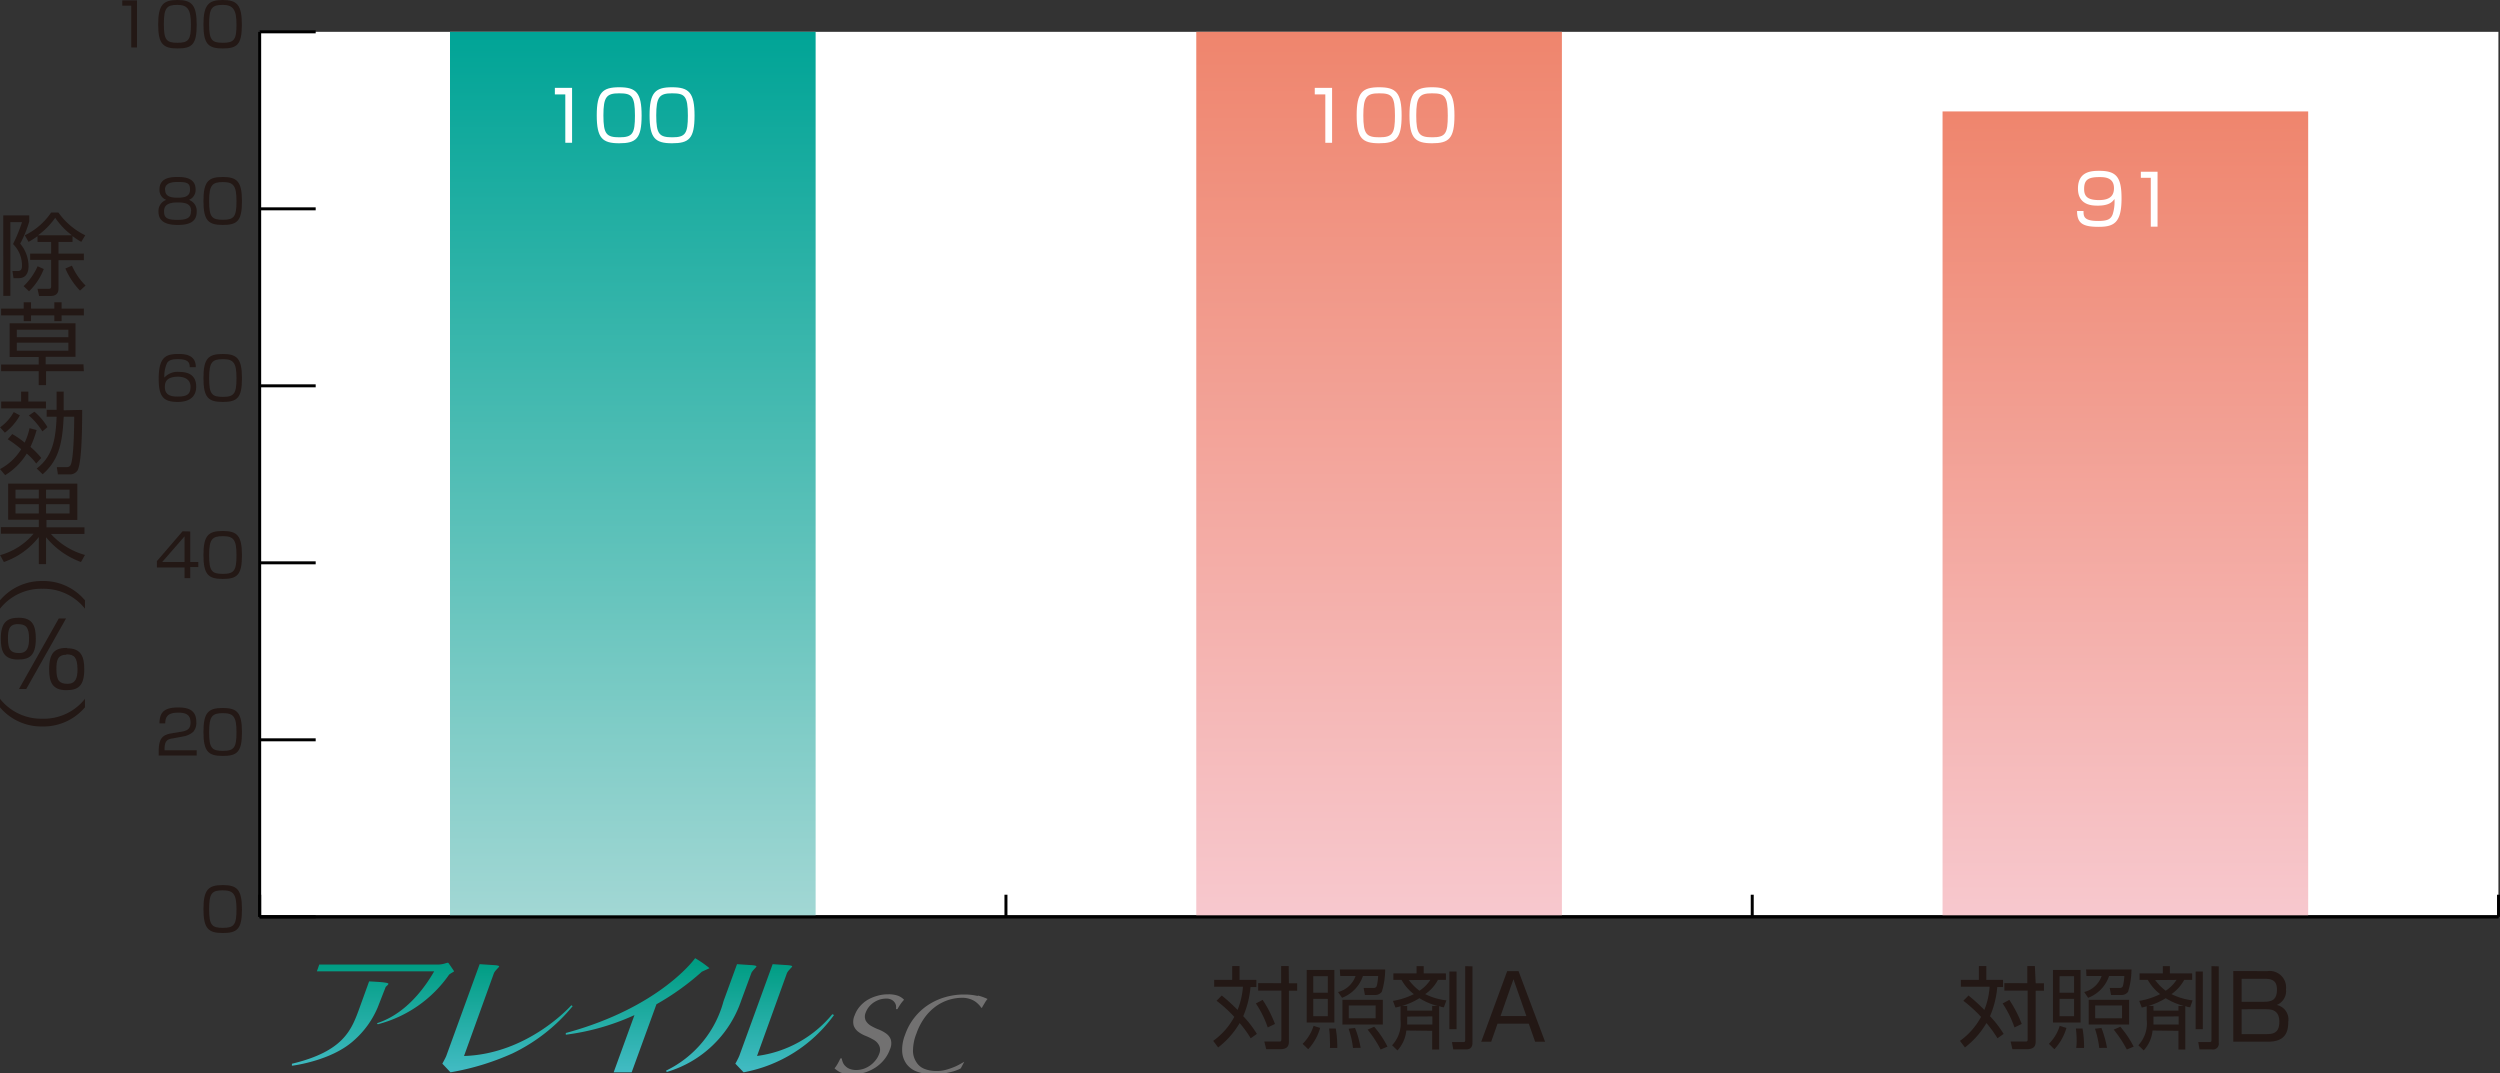 <svg xmlns="http://www.w3.org/2000/svg" xmlns:xlink="http://www.w3.org/1999/xlink" viewBox="0 0 251.28 107.89"><rect x="0" y="0" width="251.28" height="107.89" fill="#333333" stroke="none"/><defs><style>.cls-1{isolation:isolate;}.cls-2{fill:#fff;}.cls-3{fill:none;stroke:#000;stroke-miterlimit:10;stroke-width:0.3px;}.cls-3,.cls-8{mix-blend-mode:multiply;}.cls-4{fill:#231815;}.cls-5{fill:url(#名称未設定グラデーション_44);}.cls-6{fill:url(#名称未設定グラデーション_33);}.cls-7{fill:url(#名称未設定グラデーション_33-2);}.cls-9{fill:url(#名称未設定グラデーション_55);}.cls-10{fill:#727171;}</style><linearGradient id="名称未設定グラデーション_44" x1="63.61" y1="92.15" x2="63.61" y2="3.2" gradientUnits="userSpaceOnUse"><stop offset="0" stop-color="#a2d7d4"/><stop offset="1" stop-color="#00a496"/></linearGradient><linearGradient id="名称未設定グラデーション_33" x1="138.61" y1="92.15" x2="138.61" y2="3.2" gradientUnits="userSpaceOnUse"><stop offset="0" stop-color="#f7c8ce"/><stop offset="1" stop-color="#ef856d"/></linearGradient><linearGradient id="名称未設定グラデーション_33-2" x1="213.62" y1="92.15" x2="213.62" y2="11.2" xlink:href="#名称未設定グラデーション_33"/><linearGradient id="名称未設定グラデーション_55" x1="66.8" y1="97.39" x2="66.8" y2="108.21" gradientUnits="userSpaceOnUse"><stop offset="0" stop-color="#009d83"/><stop offset="1" stop-color="#42bbc3"/></linearGradient></defs><title>graph-04-1</title><g class="cls-1"><g id="レイヤー_2" data-name="レイヤー 2"><g id="レイヤー_1-2" data-name="レイヤー 1"><rect class="cls-2" x="26.1" y="3.2" width="225.02" height="88.96"/><line class="cls-3" x1="26.1" y1="92.15" x2="251.13" y2="92.15"/><line class="cls-3" x1="26.1" y1="92.15" x2="26.1" y2="89.93"/><line class="cls-3" x1="101.11" y1="92.15" x2="101.11" y2="89.93"/><line class="cls-3" x1="176.12" y1="92.15" x2="176.12" y2="89.93"/><line class="cls-3" x1="251.13" y1="92.15" x2="251.13" y2="89.93"/><path class="cls-4" d="M32.62,89.47c1.44,0,1.93.45,1.93,2.44s-.48,2.38-1.93,2.38-1.94-.45-1.94-2.41S31.18,89.47,32.62,89.47Zm-1.37,2.42c0,1.61.27,1.88,1.39,1.88S34,93.45,34,91.91,33.69,90,32.61,90,31.25,90.29,31.25,91.89Z" transform="translate(-10.23 -0.51)"/><path class="cls-4" d="M27.59,74.73c-.45.07-.82.16-.82,1.06v.13H30v.53H26.18V76.1c0-1.28.3-1.7,1.23-1.87l1.08-.18c.56-.1.89-.28.89-.91s-.27-1-1.21-1-1.33.29-1.33,1.08h-.58c0-1.16.53-1.6,1.86-1.6.76,0,1.84.09,1.84,1.44a1.38,1.38,0,0,1-.3,1,2,2,0,0,1-1,.47Z" transform="translate(-10.23 -0.51)"/><path class="cls-4" d="M32.62,71.67c1.44,0,1.93.46,1.93,2.44s-.48,2.38-1.93,2.38-1.94-.44-1.94-2.41S31.18,71.67,32.62,71.67ZM31.25,74.1c0,1.61.27,1.88,1.39,1.88S34,75.65,34,74.11s-.28-1.92-1.36-1.92S31.25,72.49,31.25,74.1Z" transform="translate(-10.23 -0.51)"/><path class="cls-4" d="M29.35,53.93V57h.81v.51h-.81v1.11h-.57V57.55H26v-.64l2.58-3Zm-.57.49L26.53,57h2.25Z" transform="translate(-10.23 -0.51)"/><path class="cls-4" d="M32.62,53.88c1.44,0,1.93.46,1.93,2.44s-.48,2.38-1.93,2.38-1.94-.44-1.94-2.41S31.18,53.88,32.62,53.88ZM31.25,56.3c0,1.62.27,1.89,1.39,1.89S34,57.86,34,56.32s-.28-1.92-1.36-1.92S31.25,54.7,31.25,56.3Z" transform="translate(-10.23 -0.51)"/><path class="cls-4" d="M29.3,37.42c0-.43-.12-.81-1.17-.81-.32,0-.88,0-1.11.39a3.15,3.15,0,0,0-.27,1.46,1.78,1.78,0,0,1,1.46-.57c.83,0,1.74.23,1.74,1.48s-1,1.54-1.84,1.54c-1.46,0-1.93-.52-1.93-2.34,0-2.26.8-2.48,2-2.48.47,0,1.75,0,1.73,1.33Zm-2.5,2c0,.88.74.95,1.28.95,1,0,1.3-.27,1.3-1s-.62-1-1.29-1C26.87,38.4,26.8,39,26.8,39.45Z" transform="translate(-10.23 -0.51)"/><path class="cls-4" d="M32.62,36.09c1.44,0,1.93.46,1.93,2.44s-.48,2.38-1.93,2.38-1.94-.44-1.94-2.41S31.18,36.09,32.62,36.09Zm-1.37,2.42c0,1.62.27,1.89,1.39,1.89S34,40.07,34,38.53s-.28-1.92-1.36-1.92S31.25,36.91,31.25,38.51Z" transform="translate(-10.23 -0.51)"/><path class="cls-4" d="M30,21.79c0,1.11-.89,1.33-1.92,1.33s-1.92-.27-1.92-1.33a1.18,1.18,0,0,1,.78-1.19,1.05,1.05,0,0,1-.68-1.05c0-1.2,1.17-1.25,1.82-1.25s1.81.06,1.81,1.25a1.06,1.06,0,0,1-.67,1.05A1.17,1.17,0,0,1,30,21.79Zm-.56-.06c0-.7-.49-.87-1.36-.87s-1.36.22-1.36.89.32.86,1.36.86S29.42,22.35,29.42,21.73Zm-2.61-2.14c0,.76.75.79,1.29.79.71,0,1.21-.15,1.21-.81s-.28-.77-1.25-.77S26.81,19.12,26.81,19.59Z" transform="translate(-10.23 -0.51)"/><path class="cls-4" d="M32.62,18.3c1.44,0,1.93.45,1.93,2.44s-.48,2.38-1.93,2.38-1.94-.44-1.94-2.41S31.18,18.3,32.62,18.3Zm-1.37,2.42c0,1.61.27,1.88,1.39,1.88S34,22.28,34,20.74s-.28-1.93-1.36-1.93S31.25,19.12,31.25,20.72Z" transform="translate(-10.23 -0.51)"/><path class="cls-4" d="M24,.55V5.28h-.58V1.08h-.9V.55Z" transform="translate(-10.23 -0.51)"/><path class="cls-4" d="M28.06.51C29.51.51,30,1,30,3s-.48,2.38-1.93,2.38-1.94-.45-1.94-2.41S26.62.51,28.06.51ZM26.7,2.93c0,1.61.26,1.88,1.38,1.88S29.42,4.49,29.42,3,29.13,1,28.05,1,26.7,1.33,26.7,2.93Z" transform="translate(-10.23 -0.51)"/><path class="cls-4" d="M32.61.51C34.06.51,34.54,1,34.54,3s-.48,2.38-1.93,2.38-1.93-.45-1.93-2.41S31.18.51,32.61.51ZM31.25,2.93c0,1.61.27,1.88,1.39,1.88S34,4.49,34,3,33.69,1,32.61,1,31.25,1.33,31.25,2.93Z" transform="translate(-10.23 -0.51)"/><line class="cls-3" x1="26.1" y1="92.15" x2="26.1" y2="3.2"/><line class="cls-3" x1="26.1" y1="92.15" x2="31.73" y2="92.15"/><line class="cls-3" x1="26.1" y1="74.36" x2="31.73" y2="74.36"/><line class="cls-3" x1="26.1" y1="56.57" x2="31.73" y2="56.57"/><line class="cls-3" x1="26.1" y1="38.78" x2="31.73" y2="38.78"/><line class="cls-3" x1="26.1" y1="20.99" x2="31.73" y2="20.99"/><line class="cls-3" x1="26.1" y1="3.2" x2="31.73" y2="3.2"/><rect class="cls-5" x="45.23" y="3.2" width="36.75" height="88.96"/><rect class="cls-6" x="120.24" y="3.2" width="36.75" height="88.96"/><rect class="cls-7" x="195.25" y="11.2" width="36.75" height="80.95"/><g class="cls-8"><path class="cls-4" d="M135.94,104.87a10.5,10.5,0,0,0-1.11-1.53,8.49,8.49,0,0,1-2.16,2.45l-.5-.66a7.12,7.12,0,0,0,2.12-2.41,13.12,13.12,0,0,0-1.78-1.62l.52-.53a17.93,17.93,0,0,1,1.59,1.45,7.7,7.7,0,0,0,.54-2.33h-2.89V99h1.81V97.61h.74V99h1.69v.72h-.59a9.54,9.54,0,0,1-.73,2.93,10.3,10.3,0,0,1,1.37,1.78Zm1.71-1.09a10,10,0,0,0-1.19-2.41l.68-.36a12.1,12.1,0,0,1,1.24,2.42Zm2.13-4.44h.83v.75h-.83v5.11c0,.49-.2.77-.91.77H137.5l-.19-.77h1.42c.22,0,.29,0,.29-.21v-4.91h-2.33v-.75H139V97.61h.76Z" transform="translate(-10.23 -0.51)"/><path class="cls-4" d="M141.16,105.43a4.43,4.43,0,0,0,1.1-1.81l.66.21a5.25,5.25,0,0,1-1.2,2.14ZM144.35,98v5.29h-2.78V98Zm-.66.63h-1.46v1.66h1.46Zm0,2.28h-1.46v1.74h1.46Zm.21,4.93a4.39,4.39,0,0,0,0-.72,9.34,9.34,0,0,0-.08-1.23h.67a10.3,10.3,0,0,1,.15,1.57,3.79,3.79,0,0,1,0,.38Zm1-7.89h4.56a7.85,7.85,0,0,1-.34,2.24.82.82,0,0,1-.7.33h-1l-.13-.71,1,0a.31.31,0,0,0,.32-.2,5.28,5.28,0,0,0,.14-1h-1.53a3.55,3.55,0,0,1-2.1,2.19l-.4-.58a2.52,2.52,0,0,0,1.76-1.61h-1.54Zm4.32,5.54h-4.06V101h4.06Zm-3,2.35a8.85,8.85,0,0,0-.44-1.93l.65-.08a10.38,10.38,0,0,1,.56,2Zm2.28-4.27h-2.7v1.29h2.7ZM149,106a11.49,11.49,0,0,0-1.31-2l.66-.29a9.85,9.85,0,0,1,1.34,2Z" transform="translate(-10.23 -0.51)"/><path class="cls-4" d="M151.58,104.09a3.42,3.42,0,0,1-.89,2l-.54-.52A3.21,3.21,0,0,0,151,103v-1.35a3.4,3.4,0,0,1-.51.13l-.25-.67a7.22,7.22,0,0,0,2.1-.68A4.65,4.65,0,0,1,151.1,99h-.82v-.65h2.33v-.73h.72v.73h2.23V99h-.8a4,4,0,0,1-1.28,1.43,6.44,6.44,0,0,0,2.13.63l-.25.69c-.22,0-.32-.07-.48-.11V106h-.7v-1.88Zm2.6-2v-.47h.54a6.6,6.6,0,0,1-1.82-.78,7,7,0,0,1-1.75.78h.52v.47Zm-2.51.6V103c0,.25,0,.36,0,.49h2.53v-.82Zm.17-3.67a5.17,5.17,0,0,0,1.06,1.07A3.69,3.69,0,0,0,154,99Zm4.79-.86v5.8h-.72v-5.8Zm1.6-.52v7.68c0,.39-.15.67-.66.67H156.3l-.13-.74h1.16c.16,0,.17-.08.17-.21V97.62Z" transform="translate(-10.23 -0.51)"/><path class="cls-4" d="M165.53,105.22h-1l-.64-1.82h-3.14l-.64,1.82h-1l2.61-7.1h1.14Zm-3.18-6.29-1.3,3.71h2.6Z" transform="translate(-10.23 -0.51)"/></g><g class="cls-8"><path class="cls-4" d="M211,104.87a11.4,11.4,0,0,0-1.11-1.53,8.49,8.49,0,0,1-2.16,2.45l-.5-.66a7.12,7.12,0,0,0,2.12-2.41,13.78,13.78,0,0,0-1.78-1.62l.52-.53a17.93,17.93,0,0,1,1.59,1.45,7.47,7.47,0,0,0,.53-2.33h-2.89V99h1.81V97.61h.75V99h1.68v.72h-.58a9.54,9.54,0,0,1-.73,2.93,10.82,10.82,0,0,1,1.37,1.78Zm1.71-1.09a10.39,10.39,0,0,0-1.19-2.41l.67-.36a12.22,12.22,0,0,1,1.25,2.42Zm2.13-4.44h.83v.75h-.83v5.11c0,.49-.21.77-.92.77H212.5l-.18-.77h1.42c.21,0,.29,0,.29-.21v-4.91h-2.34v-.75H214V97.61h.76Z" transform="translate(-10.23 -0.51)"/><path class="cls-4" d="M216.17,105.43a4.42,4.42,0,0,0,1.09-1.81l.67.21a5.26,5.26,0,0,1-1.21,2.14ZM219.35,98v5.29h-2.77V98Zm-.65.63h-1.46v1.66h1.46Zm0,2.28h-1.46v1.74h1.46Zm.21,4.93a4.39,4.39,0,0,0,.05-.72,9.34,9.34,0,0,0-.08-1.23h.67a10.3,10.3,0,0,1,.15,1.57,3.79,3.79,0,0,1,0,.38Zm1-7.89h4.56a7.85,7.85,0,0,1-.34,2.24.82.82,0,0,1-.71.33h-1l-.14-.71,1,0a.31.31,0,0,0,.33-.2,5.28,5.28,0,0,0,.14-1h-1.53a3.54,3.54,0,0,1-2.11,2.19l-.39-.58a2.5,2.5,0,0,0,1.75-1.61h-1.53Zm4.32,5.54h-4.06V101h4.06Zm-3,2.35a9.71,9.71,0,0,0-.43-1.93l.65-.08a10.38,10.38,0,0,1,.56,2Zm2.29-4.27h-2.7v1.29h2.7ZM224,106a11.44,11.44,0,0,0-1.32-2l.67-.29a10.29,10.29,0,0,1,1.34,2Z" transform="translate(-10.23 -0.51)"/><path class="cls-4" d="M226.59,104.09a3.49,3.49,0,0,1-.89,2l-.54-.52A3.22,3.22,0,0,0,226,103v-1.35a3.57,3.57,0,0,1-.5.13l-.25-.67a7.31,7.31,0,0,0,2.1-.68A4.65,4.65,0,0,1,226.11,99h-.83v-.65h2.34v-.73h.71v.73h2.24V99h-.8a4.2,4.2,0,0,1-1.28,1.43,6.46,6.46,0,0,0,2.12.63l-.24.69c-.23,0-.33-.07-.49-.11V106h-.69v-1.88Zm2.6-2v-.47h.54a6.6,6.6,0,0,1-1.82-.78,7.16,7.16,0,0,1-1.75.78h.52v.47Zm-2.51.6V103c0,.25,0,.36,0,.49h2.53v-.82Zm.17-3.67a5.17,5.17,0,0,0,1.06,1.07A3.82,3.82,0,0,0,229,99Zm4.79-.86v5.8h-.72v-5.8Zm1.6-.52v7.68a.58.58,0,0,1-.67.67h-1.26l-.13-.74h1.16c.15,0,.17-.08.17-.21V97.62Z" transform="translate(-10.23 -0.51)"/><path class="cls-4" d="M238.12,98.12A1.65,1.65,0,0,1,240,99.94a1.51,1.51,0,0,1-.92,1.58,1.49,1.49,0,0,1,1.15,1.69c0,.94-.24,2-2,2H234.7v-7.1Zm-2.58.77v2.31h2.26c.89,0,1.29-.29,1.29-1.23s-.55-1.08-1.25-1.08Zm0,3.06v2.5h2.55c.8,0,1.24-.27,1.24-1.25,0-1.24-.9-1.25-1.4-1.25Z" transform="translate(-10.23 -0.51)"/></g><line class="cls-3" x1="26.1" y1="92.15" x2="251.13" y2="92.15"/><g class="cls-8"><path class="cls-9" d="M55.38,98.46a12.56,12.56,0,0,1-7.17,5l-.1-.1c3.11-1,5-3.9,5.76-5.22H42.08l.24-.68h11.9c.67,0,1-.26,1.08-.16s.4.57.53.77a.07.07,0,0,1,0,.11A4.82,4.82,0,0,0,55.38,98.46ZM49,99.7s.28-.23.27-.31-.35-.12-.57-.15-1.37-.09-1.37-.09l-.95,2.63c-.81,2.23-1.57,4.39-6.81,5.65l0,.2s3.89-.46,6.18-2.5a9.14,9.14,0,0,0,2.45-3.38Zm18.66,1.85s-4.31,4.9-10.79,5.1l3-8.31c.1-.26.49-.58.53-.68s-.35-.14-.61-.15l-1.35-.09-3.36,9.24c-.08.2-.39.76-.39.76l.82.87a25.81,25.81,0,0,0,6.21-1.89,17.77,17.77,0,0,0,6.07-4.76Zm18.66,5.1,3-8.31c.1-.26.49-.58.53-.68s-.35-.14-.6-.15l-1.36-.09-3.36,9.24a8.1,8.1,0,0,1-.39.76l.83.87a14.44,14.44,0,0,0,9.09-5.76l-.17-.08A11.77,11.77,0,0,1,86.29,106.65Zm-.58-8.31c.09-.26.49-.58.52-.68s-.34-.14-.6-.15l-1.35-.09-1.35,3.7a10.87,10.87,0,0,1-5.78,7l.06.14a11.27,11.27,0,0,0,7.49-7.18Zm-5-.14c.13-.08.72-.32.8-.38a10.65,10.65,0,0,0-1.44-1s-3.47,4.93-13,7.52v.17A23.76,23.76,0,0,0,74,102.54l-2.09,5.75h1.81l2.49-6.84A25.72,25.72,0,0,0,80.75,98.2Z" transform="translate(-10.23 -0.51)"/><path class="cls-10" d="M101.1,101a3.19,3.19,0,0,0-.33.4c-.1.14-.21.32-.34.54h-.14a1.5,1.5,0,0,0,0-.35.79.79,0,0,0-.15-.34.9.9,0,0,0-.31-.26,1.13,1.13,0,0,0-.53-.11,2.45,2.45,0,0,0-.66.1,2.69,2.69,0,0,0-.59.29,2.22,2.22,0,0,0-.48.44,2.08,2.08,0,0,0-.32.56,1,1,0,0,0,0,.83,1.46,1.46,0,0,0,.51.51,5,5,0,0,0,.77.37,3.34,3.34,0,0,1,.75.4,1.29,1.29,0,0,1,.48.6,1.41,1.41,0,0,1-.08,1,3.5,3.5,0,0,1-.55,1,3.86,3.86,0,0,1-.86.8,4.37,4.37,0,0,1-1.11.53,4.59,4.59,0,0,1-1.3.18,2.77,2.77,0,0,1-1.13-.18,2.39,2.39,0,0,1-.62-.42,3.28,3.28,0,0,0,.32-.47c.08-.14.17-.31.27-.53h.14a1.56,1.56,0,0,0,.11.41,1,1,0,0,0,.26.37,1.15,1.15,0,0,0,.44.28,1.8,1.8,0,0,0,.65.11,2.43,2.43,0,0,0,.76-.13,2.59,2.59,0,0,0,1.19-.87,2.16,2.16,0,0,0,.35-.63,1,1,0,0,0,0-.82A1.36,1.36,0,0,0,98,105a6,6,0,0,0-.76-.37,3,3,0,0,1-.75-.42,1.34,1.34,0,0,1-.46-.64,1.55,1.55,0,0,1,.1-1,2.82,2.82,0,0,1,.49-.86,3.27,3.27,0,0,1,.76-.67,3.94,3.94,0,0,1,1-.43,3.77,3.77,0,0,1,1.13-.16,2.8,2.8,0,0,1,.94.13A1.61,1.61,0,0,1,101.1,101Zm7.41-.38a5.72,5.72,0,0,0-1.38-.15,6.73,6.73,0,0,0-1.91.27,6.27,6.27,0,0,0-1.7.78,5.88,5.88,0,0,0-2.32,3,4.06,4.06,0,0,0-.29,1.69,2.33,2.33,0,0,0,.45,1.26,2.26,2.26,0,0,0,1.09.77,4.89,4.89,0,0,0,1.65.25,4.94,4.94,0,0,0,.87-.07,7.43,7.43,0,0,0,.79-.15,4,4,0,0,0,.63-.19,2.32,2.32,0,0,0,.41-.19l.35-.66,0,0-.52.29a5,5,0,0,1-.66.3,6.62,6.62,0,0,1-.75.24,3.25,3.25,0,0,1-.83.1,3.3,3.3,0,0,1-1.23-.21,1.66,1.66,0,0,1-.81-.66A2.09,2.09,0,0,1,102,106a4.69,4.69,0,0,1,.34-1.6,6.25,6.25,0,0,1,.83-1.61,5.13,5.13,0,0,1,1.11-1.12,4.56,4.56,0,0,1,2.67-.87,2.35,2.35,0,0,1,.74.11,2.17,2.17,0,0,1,.55.26,2.57,2.57,0,0,1,.38.33,1.34,1.34,0,0,1,.23.3l.08,0c.06-.12.15-.27.26-.45a2.28,2.28,0,0,1,.3-.43A5.13,5.13,0,0,0,108.51,100.57Z" transform="translate(-10.23 -0.51)"/></g><path class="cls-4" d="M13.17,22.16v.62A11.69,11.69,0,0,1,12.26,25a3.55,3.55,0,0,1,.84,2.26c0,.48-.14,1.21-1,1.21h-.51l-.11-.72H12c.34,0,.44-.18.44-.53a3,3,0,0,0-.9-2.18,15.43,15.43,0,0,0,.9-2.2H11.27v7.41h-.71V22.16Zm-.57,7.11a6.14,6.14,0,0,0,1.41-2l.62.28a6.27,6.27,0,0,1-1.48,2.24Zm.12-5.11a6.68,6.68,0,0,0,2.65-2.29h.73a7.11,7.11,0,0,0,2.7,2.29l-.4.66a7,7,0,0,1-.88-.58v.59H16.11V26h2.55v.66H16.11v2.83c0,.3-.06.77-.81.77H14.16L14,29.54H15.1c.23,0,.27-.06.27-.24V26.63H13.26V26h2.11V24.83H14v-.58a8.38,8.38,0,0,1-.9.57Zm4.74,0a7.28,7.28,0,0,1-1.68-1.76,7.47,7.47,0,0,1-1.73,1.76Zm0,3.05a6.48,6.48,0,0,0,1.37,2l-.56.51A7.49,7.49,0,0,1,16.8,27.5Z" transform="translate(-10.23 -0.51)"/><path class="cls-4" d="M13.35,30.89v.64h2.34v-.64h.73v.64h2.24v.68H16.42v.58h-.73v-.58H13.35v.58h-.74v-.58H10.34v-.68h2.27v-.64Zm5.31,6.93h-3.8v1.4h-.74v-1.4H10.34v-.67h3.78v-.76H11.2V33h6.62v3.37h-3v.76h3.8ZM17.1,33.65H11.92v.75H17.1Zm0,1.3H11.92v.81H17.1Z" transform="translate(-10.23 -0.51)"/><path class="cls-4" d="M13.91,43.73a10.91,10.91,0,0,1-.62,1.7,8.28,8.28,0,0,1,1.09,1.11l-.51.56a6.28,6.28,0,0,0-.95-1,6.61,6.61,0,0,1-2.17,2.17l-.52-.61a5.56,5.56,0,0,0,2.13-2,11.13,11.13,0,0,0-1.35-1l.45-.52a8.34,8.34,0,0,1,1.25.86,6.56,6.56,0,0,0,.49-1.45Zm-3.67-.27a4.63,4.63,0,0,0,1.37-1.53l.62.33A5.63,5.63,0,0,1,10.72,44Zm2.84-3.59v1h1.77v.69h-4.5v-.69h2v-1Zm1.41,4a7,7,0,0,0-1.36-1.6l.56-.38A6.1,6.1,0,0,1,15,43.44Zm4-2.16c0,2.62-.09,5.4-.47,6.09a.9.9,0,0,1-.84.39H16.05l-.11-.73h1a.41.41,0,0,0,.38-.2c.33-.59.37-4,.37-4.86H16.63c-.13,3-.63,4.46-2.11,5.78l-.6-.58c1.54-1.16,1.91-2.81,2-5.2h-1v-.7h1V39.87h.71v1.88Z" transform="translate(-10.23 -0.51)"/><path class="cls-4" d="M18.37,57a8.15,8.15,0,0,1-3.51-2.49v2.7h-.73V54.49A7.61,7.61,0,0,1,10.62,57l-.38-.69a6.72,6.72,0,0,0,3.36-2.15H10.32v-.67h3.81v-.74H11.05V49.12H18v3.65h-3.1v.74h3.82v.67H15.35a7.21,7.21,0,0,0,3.42,2.11Zm-4.24-7.27H11.79v.88h2.34Zm0,1.46H11.79v.93h2.34Zm3.09-1.46H14.86v.88h2.36Zm0,1.46H14.86v.93h2.36Z" transform="translate(-10.23 -0.51)"/><path class="cls-4" d="M18.77,61.69a5.28,5.28,0,0,0-4.27-2,5.28,5.28,0,0,0-4.27,2v-.84a5.47,5.47,0,0,1,4.27-1.94,5.43,5.43,0,0,1,4.27,1.94Z" transform="translate(-10.23 -0.51)"/><path class="cls-4" d="M12.12,62.6c1.4,0,1.71.82,1.71,2.1,0,1.74-.66,2.1-1.8,2.1-1.41,0-1.72-.83-1.72-2.1C10.31,63,11,62.6,12.12,62.6Zm-.09.64c-.91,0-1,.62-1,1.46,0,1.12.29,1.45,1.12,1.45s1-.61,1-1.45C13.15,63.58,12.86,63.24,12,63.24Zm4.84-.57-4,7.09h-.73l4-7.09Zm.11,3c1.4,0,1.72.83,1.72,2.11,0,1.74-.67,2.1-1.81,2.1-1.41,0-1.72-.83-1.72-2.1C15.17,66,15.83,65.63,17,65.63Zm-.08.65c-.91,0-1,.61-1,1.46,0,1.12.29,1.46,1.12,1.46s1-.62,1-1.46C18,66.61,17.72,66.28,16.9,66.28Z" transform="translate(-10.23 -0.51)"/><path class="cls-4" d="M10.23,70.75a5.29,5.29,0,0,0,4.27,2,5.26,5.26,0,0,0,4.27-2v.85a5.46,5.46,0,0,1-4.27,1.93,5.48,5.48,0,0,1-4.27-1.92Z" transform="translate(-10.23 -0.51)"/><path class="cls-2" d="M67.73,9.34v5.52h-.68V10H66V9.34Z" transform="translate(-10.23 -0.51)"/><path class="cls-2" d="M72.47,9.28c1.69,0,2.25.53,2.25,2.85s-.56,2.78-2.25,2.78-2.26-.51-2.26-2.81S70.79,9.28,72.47,9.28Zm-1.59,2.83c0,1.89.31,2.2,1.62,2.2s1.55-.38,1.55-2.18c0-2-.33-2.24-1.59-2.24S70.88,10.24,70.88,12.11Z" transform="translate(-10.23 -0.51)"/><path class="cls-2" d="M77.78,9.28c1.69,0,2.26.53,2.26,2.85s-.56,2.78-2.26,2.78-2.26-.51-2.26-2.81S76.1,9.28,77.78,9.28Zm-1.59,2.83c0,1.89.31,2.2,1.62,2.2s1.56-.38,1.56-2.18c0-2-.33-2.24-1.59-2.24S76.19,10.24,76.19,12.11Z" transform="translate(-10.23 -0.51)"/><path class="cls-2" d="M144.12,9.34v5.52h-.68V10h-1.06V9.34Z" transform="translate(-10.23 -0.51)"/><path class="cls-2" d="M148.85,9.28c1.69,0,2.26.54,2.26,2.85s-.56,2.78-2.26,2.78-2.26-.51-2.26-2.81S147.17,9.28,148.85,9.28Zm-1.59,2.83c0,1.89.31,2.2,1.62,2.2s1.56-.38,1.56-2.18c0-2-.33-2.24-1.59-2.24S147.26,10.24,147.26,12.11Z" transform="translate(-10.23 -0.51)"/><path class="cls-2" d="M154.17,9.28c1.69,0,2.25.54,2.25,2.85s-.56,2.78-2.25,2.78-2.27-.51-2.27-2.81S152.49,9.28,154.17,9.28Zm-1.59,2.83c0,1.89.3,2.2,1.62,2.2s1.55-.38,1.55-2.18c0-2-.33-2.24-1.59-2.24S152.58,10.24,152.58,12.11Z" transform="translate(-10.23 -0.51)"/><path class="cls-2" d="M219.65,21.72c0,.52,0,1,1.47,1,1,0,1.28-.21,1.46-.67a4.22,4.22,0,0,0,.18-1.54c-.2.28-.53.67-1.67.67-.5,0-2,0-2-1.72s1.35-1.78,2.15-1.78c1.73,0,2.23.65,2.23,2.78,0,2.42-.74,2.85-2.29,2.85S219,23,219,21.72Zm3.06-2.3c0-1.11-1-1.11-1.47-1.11-1.13,0-1.53.28-1.53,1.19,0,.74.33,1.12,1.5,1.12S222.71,20.11,222.71,19.42Z" transform="translate(-10.23 -0.51)"/><path class="cls-2" d="M227.09,17.77v5.52h-.68V18.38h-1v-.61Z" transform="translate(-10.23 -0.51)"/></g></g></g></svg>